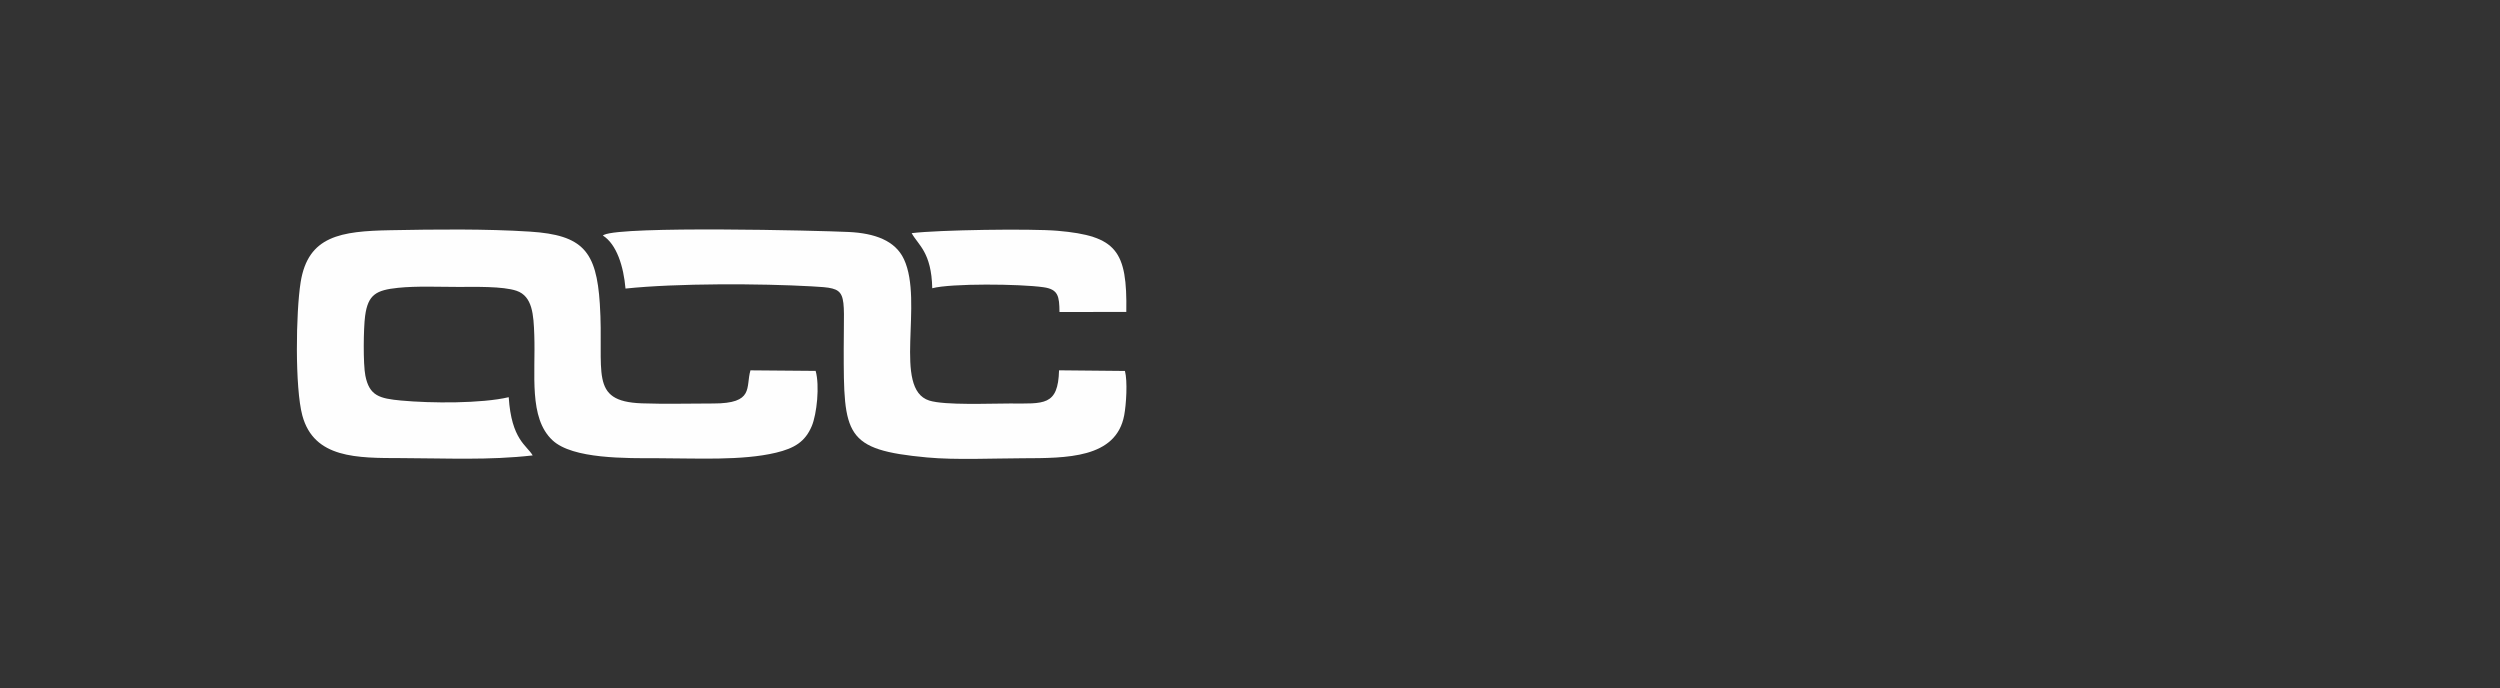 <?xml version="1.0" encoding="UTF-8"?> <svg xmlns="http://www.w3.org/2000/svg" viewBox="1858.36 2461 283.28 78" width="283.28" height="78" data-guides="{&quot;vertical&quot;:[],&quot;horizontal&quot;:[]}"><rect x="1858.36" y="2461" width="283.28" height="78" fill="#333333" stroke="none"/><path fill="rgb(254, 254, 254)" stroke="none" fill-opacity="1" stroke-width="1" stroke-opacity="1" clip-rule="evenodd" color="rgb(51, 51, 51)" fill-rule="evenodd" font-size-adjust="none" text-rendering="geometricprecision" class="fil0" id="tSvgcc1a56b2a3" title="Path 1" d="M 1918.725 2512.613 C 1918.065 2511.46 1916.313 2510.846 1916.004 2506.007C 1912.932 2506.73 1907.228 2506.703 1903.823 2506.387C 1901.345 2506.157 1900.21 2505.844 1899.759 2503.564C 1899.497 2502.241 1899.546 2498.181 1899.732 2496.795C 1900.057 2494.378 1900.986 2493.872 1903.455 2493.615C 1905.589 2493.395 1908.13 2493.512 1910.334 2493.512C 1912.106 2493.512 1915.347 2493.418 1916.897 2493.952C 1918.709 2494.575 1918.822 2496.691 1918.901 2498.958C 1919.06 2503.394 1918.244 2508.343 1920.962 2510.886C 1923.248 2513.026 1929.277 2512.923 1933.02 2512.923C 1937.191 2512.923 1942.44 2513.223 1946.299 2512.293C 1948.373 2511.793 1949.591 2511.063 1950.341 2509.287C 1950.918 2507.917 1951.253 2504.694 1950.782 2503.027C 1948.32 2503.006 1945.858 2502.985 1943.396 2502.964C 1942.835 2504.89 1943.864 2506.727 1939.175 2506.72C 1936.517 2506.717 1933.717 2506.8 1931.076 2506.703C 1925.007 2506.477 1926.828 2503.167 1926.327 2495.415C 1925.942 2489.482 1924.426 2487.632 1918.427 2487.246C 1913.4 2486.922 1907.679 2486.989 1902.592 2487.086C 1896.988 2487.192 1893.262 2487.716 1892.426 2492.982C 1891.885 2496.371 1891.769 2504.934 1892.618 2508.08C 1893.935 2512.959 1898.833 2512.899 1903.827 2512.909C 1908.98 2512.923 1913.728 2513.173 1918.729 2512.603C 1918.728 2512.606 1918.726 2512.609 1918.725 2512.613Z"></path><path fill="rgb(254, 254, 254)" stroke="none" fill-opacity="1" stroke-width="1" stroke-opacity="1" clip-rule="evenodd" color="rgb(51, 51, 51)" fill-rule="evenodd" font-size-adjust="none" text-rendering="geometricprecision" class="fil0" id="tSvg12072d54c16" title="Path 2" d="M 1926.669 2487.686 C 1928.232 2488.669 1929.022 2491.185 1929.237 2493.698C 1935.094 2493.082 1944.561 2493.125 1950.298 2493.445C 1954.558 2493.682 1953.964 2493.692 1953.964 2500.544C 1953.961 2510.313 1954.047 2511.966 1963.391 2512.833C 1966.656 2513.136 1970.864 2512.936 1974.222 2512.926C 1979.202 2512.909 1984.826 2512.953 1985.746 2508.053C 1985.975 2506.837 1986.14 2504.207 1985.829 2503.034C 1983.34 2503.009 1980.851 2502.985 1978.363 2502.961C 1978.256 2507.027 1976.634 2506.723 1972.815 2506.72C 1970.595 2506.717 1965.412 2506.947 1963.653 2506.387C 1959.476 2505.06 1963.053 2495.215 1960.786 2490.369C 1959.798 2488.252 1957.468 2487.426 1954.528 2487.286C 1950.971 2487.119 1928.985 2486.592 1926.805 2487.606C 1926.772 2487.622 1926.712 2487.652 1926.669 2487.686Z"></path><path fill="rgb(254, 254, 254)" stroke="none" fill-opacity="1" stroke-width="1" stroke-opacity="1" clip-rule="evenodd" color="rgb(51, 51, 51)" fill-rule="evenodd" font-size-adjust="none" text-rendering="geometricprecision" class="fil0" id="tSvg2bea4a1cfa" title="Path 3" d="M 1961.662 2487.419 C 1962.406 2488.775 1963.909 2489.572 1963.995 2493.662C 1966.105 2493.098 1973.923 2493.162 1976.611 2493.548C 1978.27 2493.785 1978.396 2494.568 1978.412 2496.351C 1980.936 2496.35 1983.46 2496.349 1985.984 2496.348C 1986.104 2489.405 1984.873 2487.732 1978.21 2487.152C 1975.217 2486.892 1964.645 2487.046 1961.662 2487.419Z"></path><defs></defs></svg> 